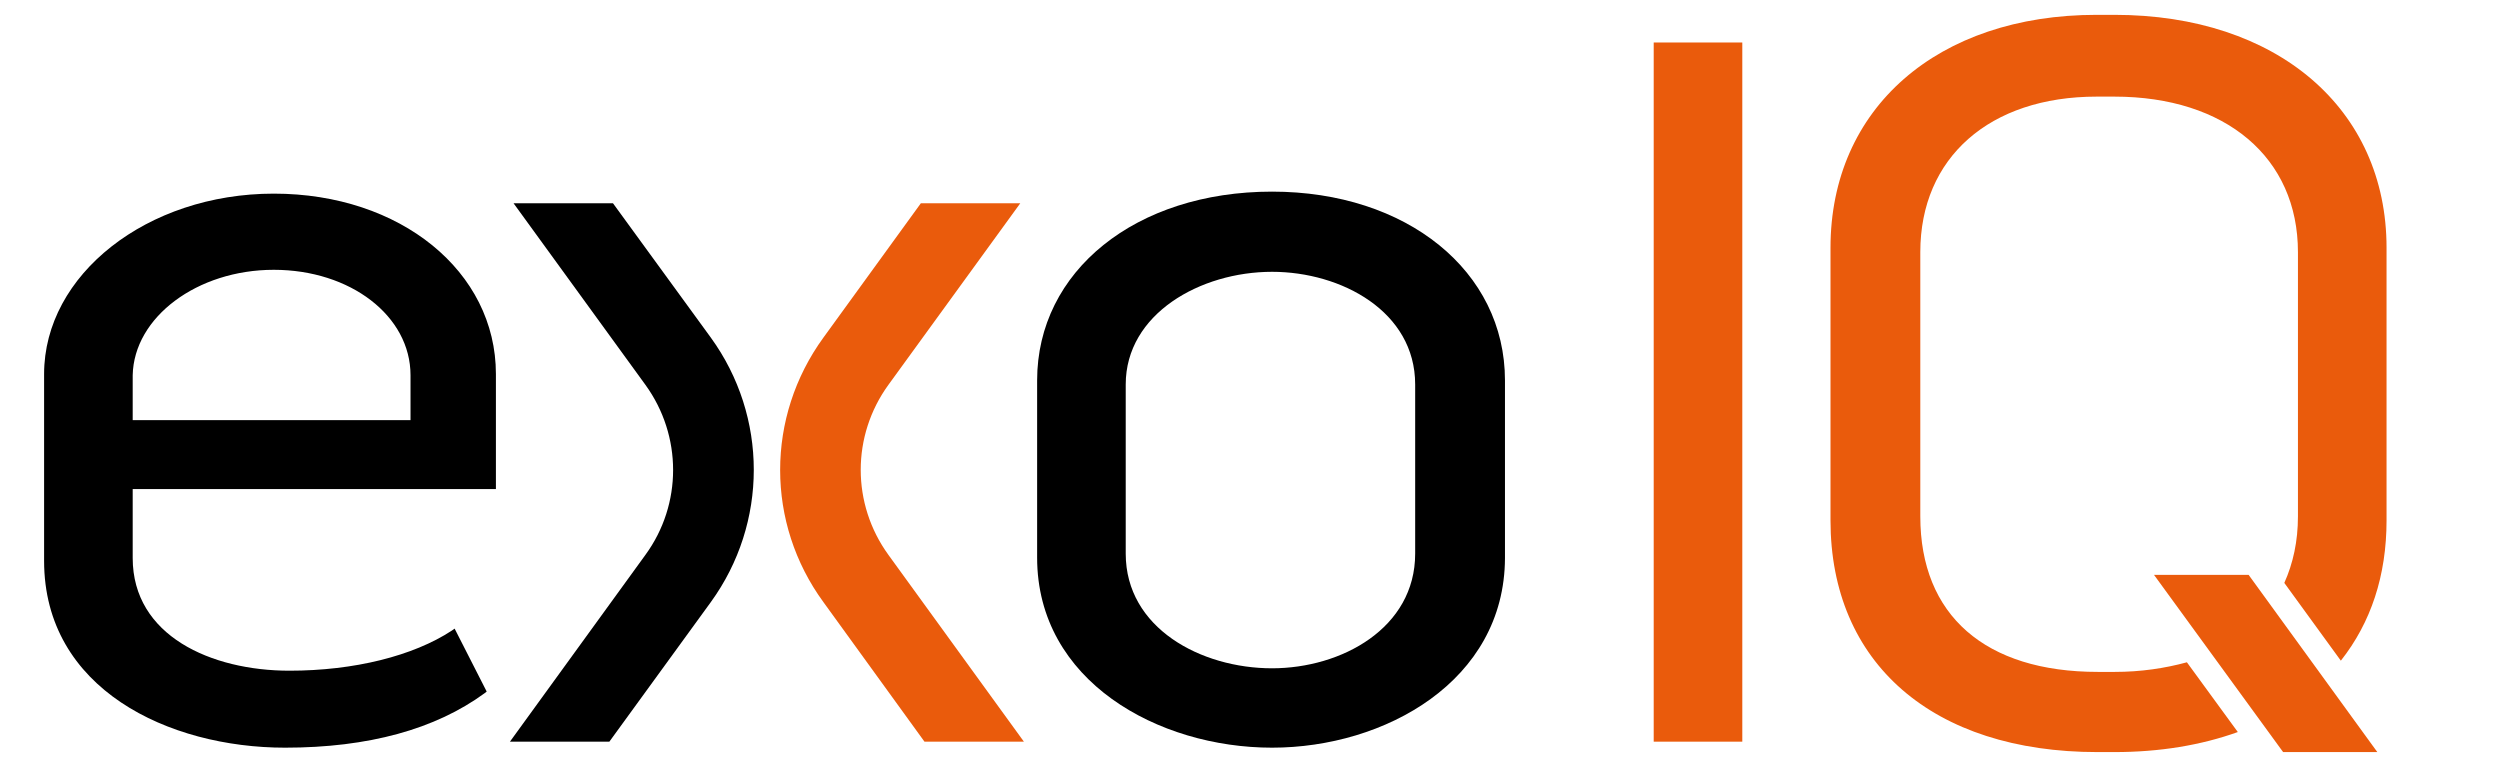 <?xml version="1.0" encoding="utf-8"?>
<!-- Generator: Adobe Illustrator 26.3.1, SVG Export Plug-In . SVG Version: 6.00 Build 0)  -->
<svg version="1.1" id="Ebene_1" xmlns="http://www.w3.org/2000/svg" xmlns:xlink="http://www.w3.org/1999/xlink" x="0px" y="0px"
	 viewBox="0 0 623.6 193.4" style="enable-background:new 0 0 623.6 193.4;" xml:space="preserve">
<style type="text/css">
	.st0{fill:#EA5B0C;}
</style>
<g>
	<rect x="412.5" y="10.6" class="st0" width="22.1" height="174.4"/>
	<path d="M71.1,186.5c-29,0-60.1-14.6-60.1-46.6V93.3c0-24.8,25.7-45,57.3-45c31.6,0,55.4,19.4,55.4,45V122H33.1v17.2
		c0,19.4,19.6,28.1,39.1,28.1c16.2,0,30.9-3.7,40.5-10l0.7-0.5l8,15.7l-0.5,0.4C108.6,181.9,91.9,186.5,71.1,186.5z M102.4,104.8
		V93.6c0-14.8-15-26.3-34.1-26.3c-19.1,0-34.9,11.8-35.2,26.3v11.2H102.4z"/>
	<path d="M317.3,186.5c-28.4,0-58.6-16.6-58.6-47.4V94.9c0-27.3,24.6-47.1,58.6-47.1c33.6,0,58.1,19.8,58.1,47.1v44.3
		C375.3,169.9,345.4,186.5,317.3,186.5z M317.3,67.8c-17.9,0-36.5,10.5-36.5,28.1v42.2c0,18.6,18.8,28.6,36.5,28.6
		c17.3,0,35.7-10,35.7-28.6V95.9C353,77.7,334.6,67.8,317.3,67.8z"/>
	<g>
		<path class="st0" d="M545.5,165.2c-5.5,1.5-11.5,2.4-18,2.4h-4.2c-28.1,0-44.3-14.1-44.3-38.8V62.9c0-23.6,17.3-38.8,44-38.8h4.4
			c27.8,0,45.8,15.2,45.8,38.8v65.9c0,6.2-1.2,11.7-3.4,16.6l14.1,19.4c7.5-9.5,11.4-21.2,11.4-35v-68c0-34.7-27.3-58.1-67.9-58.1
			h-4.4c-39.7,0-66.4,23.3-66.4,58.1v68c0,35.6,25.5,57.8,66.6,57.8h4.2c11.3,0,21.6-1.7,30.8-5L545.5,165.2z"/>
		<g>
			<polygon class="st0" points="560.9,143.4 537.3,143.4 569.5,187.6 593,187.6 			"/>
		</g>
	</g>
	<path d="M152.9,50.7h-24.8L161,96c9.2,12.7,9.2,29.8,0,42.4L127.2,185H152l25.3-34.8c14.3-19.7,14.3-46.3,0-66L152.9,50.7z"/>
	<path class="st0" d="M230.6,185h24.8l-33.8-46.6c-9.2-12.7-9.2-29.7,0-42.4l32.9-45.3h-24.8l-24.3,33.5c-14.4,19.8-14.4,46.3,0,66
		L230.6,185z"/>
</g>
</svg>
